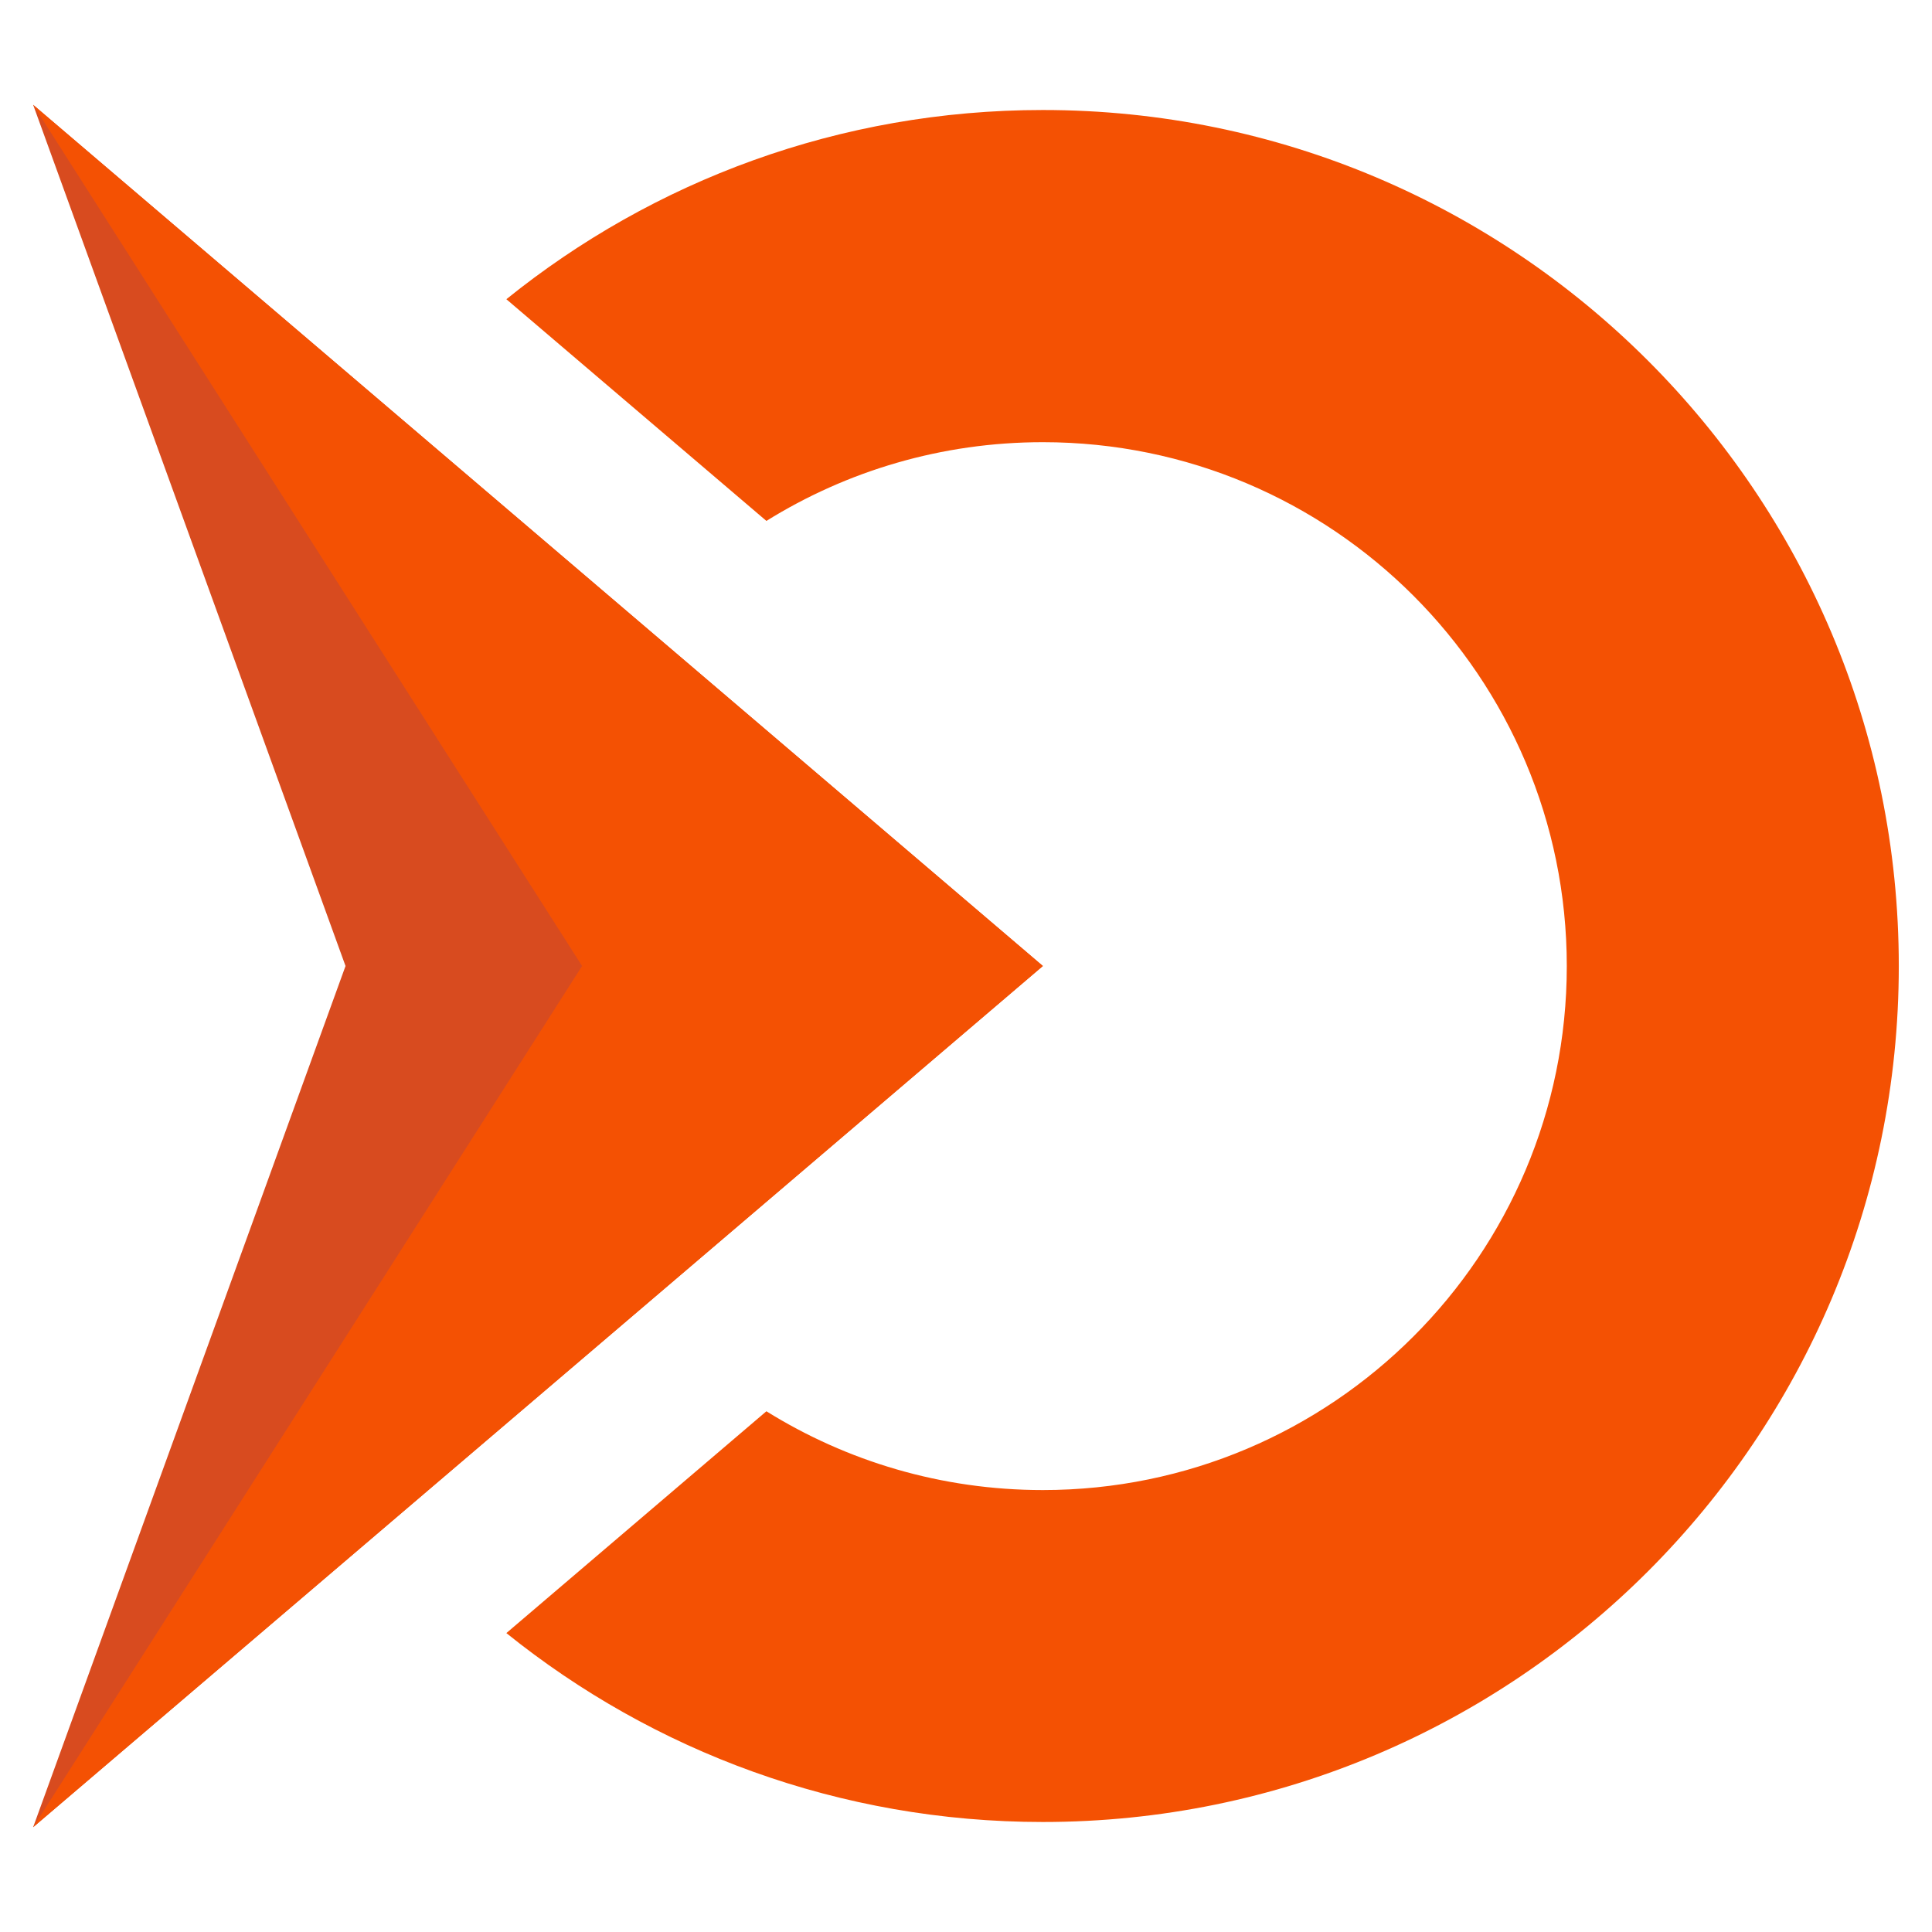 <?xml version="1.0" encoding="utf-8"?>
<!-- Generator: Adobe Illustrator 16.0.0, SVG Export Plug-In . SVG Version: 6.00 Build 0)  -->
<!DOCTYPE svg PUBLIC "-//W3C//DTD SVG 1.1//EN" "http://www.w3.org/Graphics/SVG/1.1/DTD/svg11.dtd">
<svg version="1.1" id="Layer_1" xmlns="http://www.w3.org/2000/svg" xmlns:xlink="http://www.w3.org/1999/xlink" x="0px" y="0px"
	 width="32px" height="32px" viewBox="26.821 -102.588 32 32" enable-background="new 26.821 -102.588 32 32" xml:space="preserve">
<g>
	<polygon fill="#D84B1F" points="44.094,-86.588 27.37,-72.324 32.544,-86.588 27.37,-100.852 	"/>
	<path fill="#F45103" d="M44.094-100.766c3.914,0,7.459,1.587,10.024,4.153c2.565,2.565,4.153,6.111,4.153,10.025
		c0,3.915-1.587,7.458-4.153,10.025c-2.565,2.565-6.11,4.153-10.024,4.153c-3.364,0-6.455-1.172-8.886-3.129l4.307-3.674
		c1.329,0.827,2.898,1.305,4.579,1.305c2.396,0,4.566-0.972,6.136-2.542c1.57-1.569,2.542-3.74,2.542-6.136
		c0-2.396-0.972-4.566-2.542-6.137c-1.57-1.569-3.74-2.541-6.136-2.541c-1.681,0-3.25,0.478-4.579,1.304l-4.307-3.672
		C37.639-99.593,40.73-100.766,44.094-100.766 M27.37-100.852l9.092,14.264L27.37-72.324l16.724-14.264L27.37-100.852z"/>
</g>
</svg>
